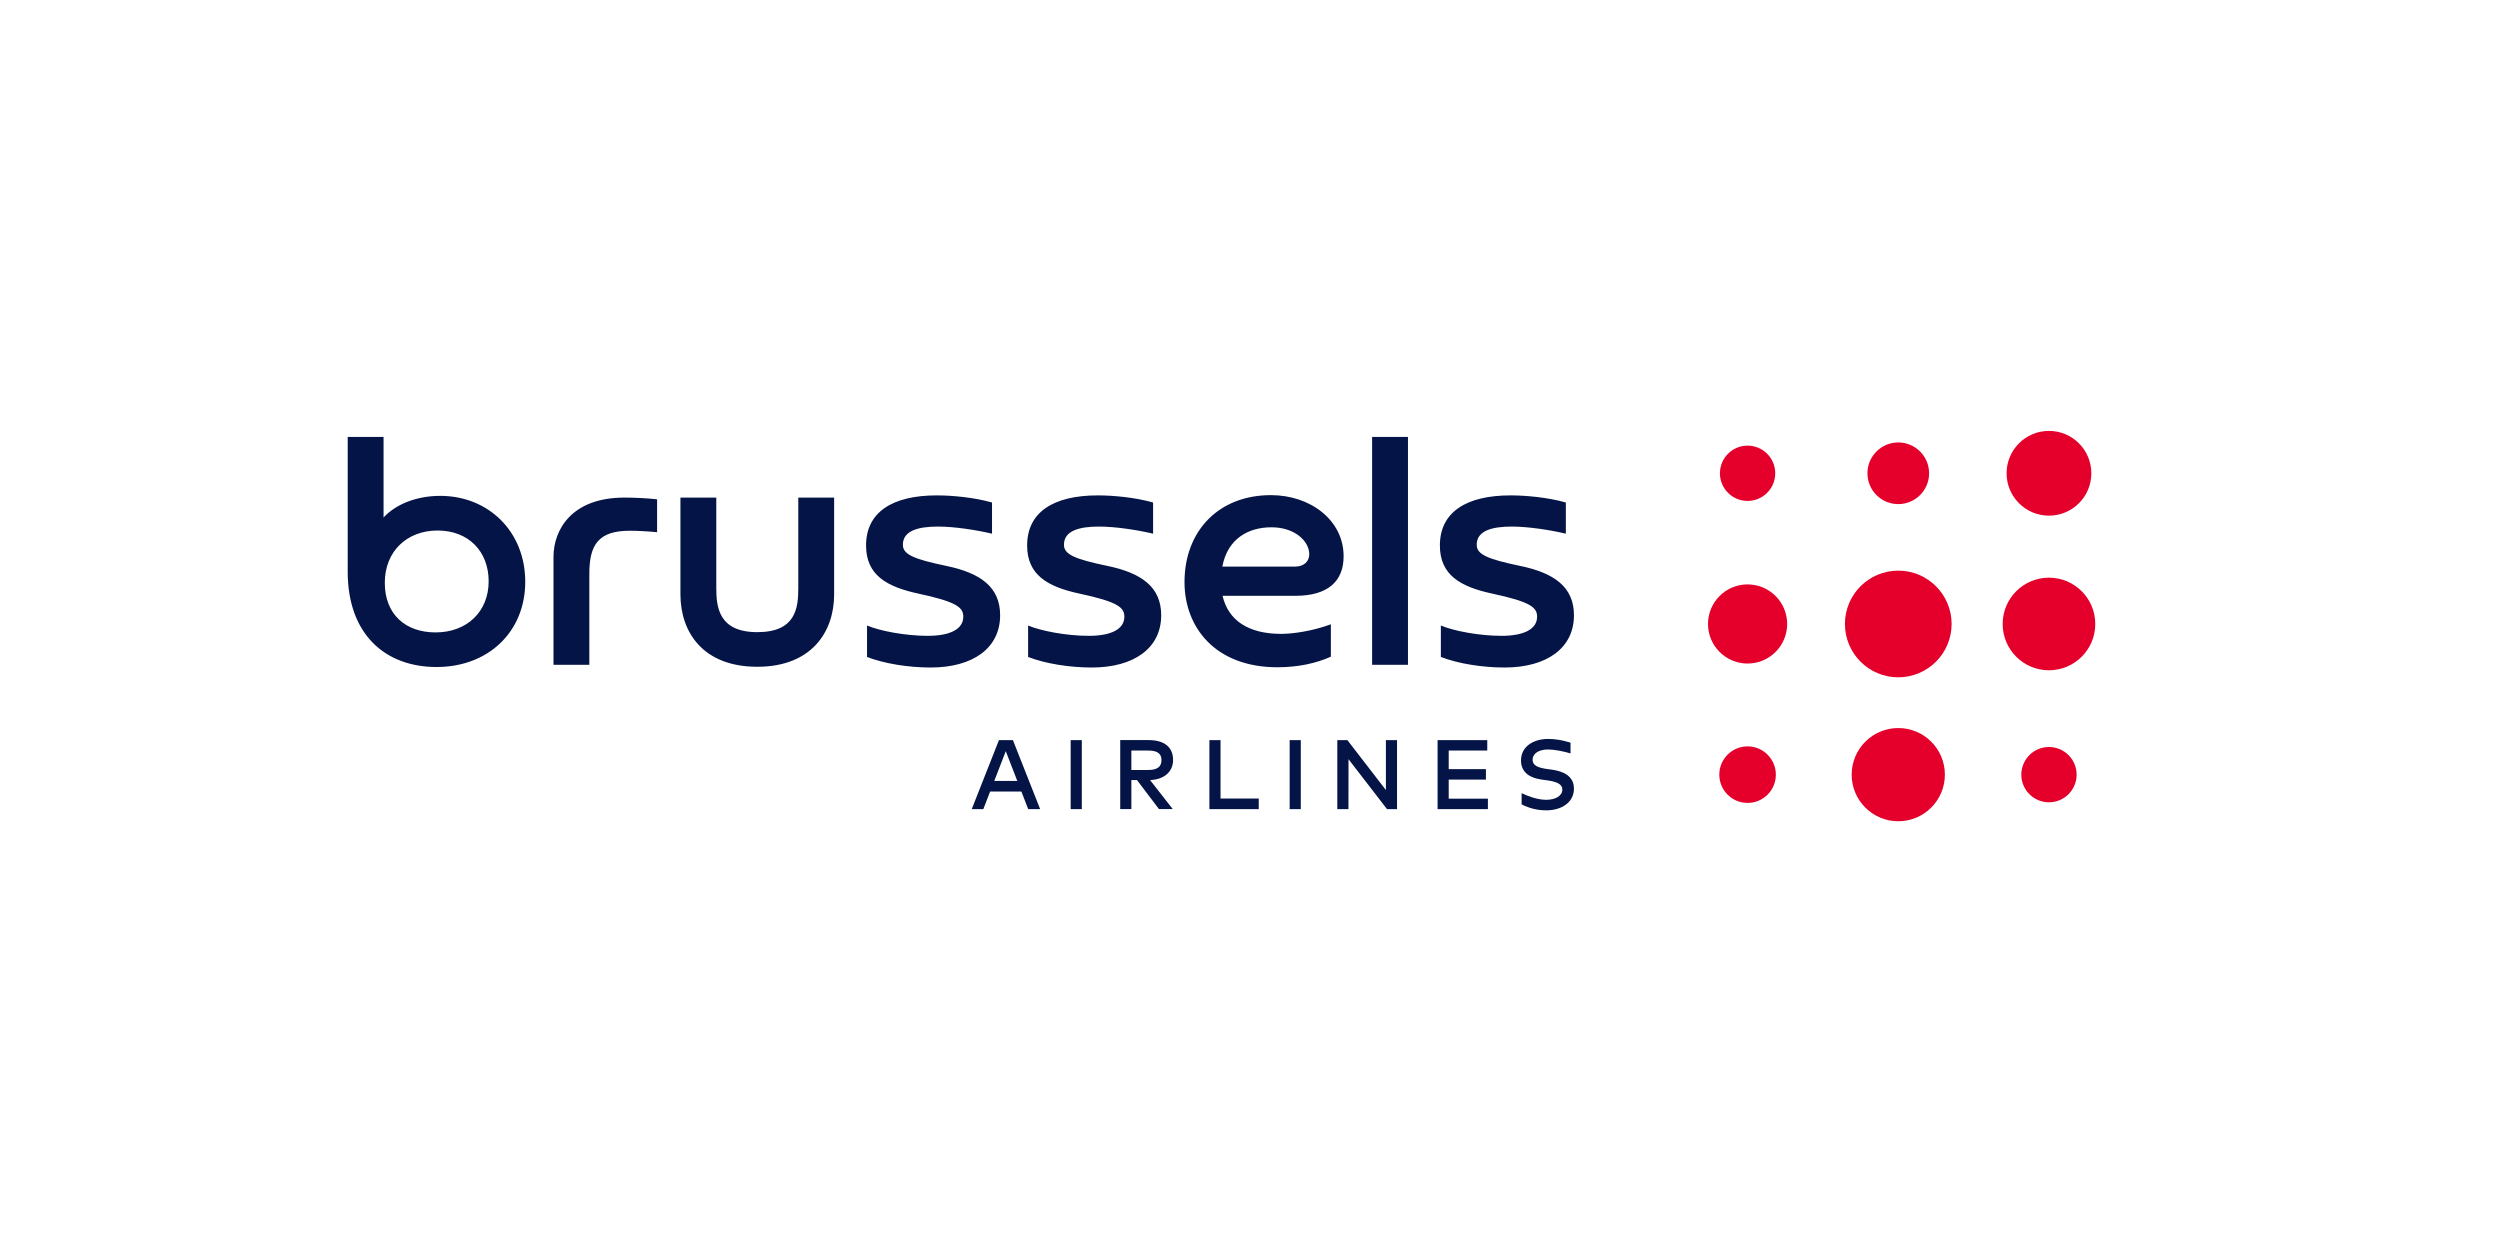 <?xml version="1.0" encoding="UTF-8"?>
<svg id="BA-logo" xmlns="http://www.w3.org/2000/svg" viewBox="0 0 1418.29 701.91">
  <defs>
    <style>
      .cls-1 {
        fill: #e5002b;
      }

      .cls-2 {
        fill: #051446;
      }
    </style>
  </defs>
  <path id="BA-symbol_logo" class="cls-1" d="M991.43,455.51c-8.86,0-16.04-7.18-16.04-16.04,0-8.86,7.18-16.04,16.04-16.04,8.86,0,16.04,7.18,16.04,16.04,0,8.86-7.18,16.04-16.04,16.04ZM1178.1,439.47c0-8.67-7.03-15.69-15.69-15.69-8.67,0-15.69,7.03-15.69,15.69,0,8.67,7.03,15.69,15.69,15.69,8.67,0,15.69-7.03,15.69-15.69ZM1103.36,439.47c0-14.6-11.84-26.44-26.44-26.44-14.6,0-26.44,11.84-26.44,26.44,0,14.6,11.84,26.44,26.44,26.44,14.6,0,26.44-11.84,26.44-26.44ZM1013.88,353.99c0-12.4-10.05-22.45-22.45-22.45-12.4,0-22.45,10.05-22.45,22.45,0,12.4,10.05,22.45,22.45,22.45,12.4,0,22.45-10.05,22.45-22.45ZM1188.68,353.99c0-14.51-11.76-26.27-26.27-26.27-14.51,0-26.27,11.76-26.27,26.27,0,14.51,11.76,26.27,26.27,26.27,14.51,0,26.27-11.76,26.27-26.27ZM1107.18,353.99c0-16.71-13.55-30.26-30.26-30.26-16.71,0-30.26,13.55-30.26,30.26,0,16.71,13.55,30.26,30.26,30.26,16.71,0,30.26-13.55,30.26-30.26ZM1186.45,268.5c0-13.28-10.76-24.04-24.04-24.04-13.28,0-24.04,10.76-24.04,24.04,0,13.28,10.76,24.04,24.04,24.04,13.28,0,24.04-10.76,24.04-24.04ZM1094.41,268.5c0-9.66-7.83-17.49-17.49-17.49-9.66,0-17.49,7.83-17.49,17.49,0,9.66,7.83,17.49,17.49,17.49,9.66,0,17.49-7.83,17.49-17.49ZM1007.12,268.5c0-8.67-7.03-15.69-15.69-15.69s-15.69,7.03-15.69,15.69c0,8.67,7.03,15.69,15.69,15.69,8.67,0,15.69-7.03,15.69-15.69Z"/>
  <path id="BA-AIRLINES" class="cls-2" d="M590.1,459.02h-6.79l-3.86-9.98h-17.73l-3.86,9.98h-6.57l15.44-39.15h7.91l15.46,39.15ZM564.04,443.05h13.09l-6.54-16.89-6.54,16.89ZM607.41,459.02v-39.15h6.32v39.15h-6.32ZM651.63,419.87c9,0,13.87,4.03,13.87,11.32,0,6.66-5.09,11.07-13.06,11.35l12.89,16.47h-7.83l-12.47-16.47h-3.19v16.47h-6.32v-39.15h16.11ZM641.84,425.8v11.02h9.62c5.09,0,7.47-1.84,7.47-5.62s-2.52-5.4-7.47-5.4h-9.62ZM714.1,459.02h-27.99v-39.15h6.32v33.16h21.67v5.98ZM731.64,459.02v-39.15h6.32v39.15h-6.32ZM786.87,459.02l-21.84-28.32-.03,28.32h-6.32v-39.15h5.7l21.86,28.32v-28.32h6.32v39.15h-5.7ZM844.12,459.02h-28.55v-39.15h28.18v5.93h-21.87v10.54h21.11v5.93h-21.11v10.82h22.23v5.93ZM880.31,436.62l-2.71-.36c-5.09-.73-8.14-1.98-8.14-5.23,0-3.58,3.58-5.84,8.81-5.84,3.48,0,8.93,1.06,12.72,2.24v-6.08s-6.01-2.14-12.67-2.14c-8.47,0-15.43,4.36-15.43,12.22,0,7.27,5.79,10.01,11.6,10.82l3.05.42c5.73.78,8.81,2.21,8.81,5.28,0,3.61-4.03,5.79-9.14,5.79-5.43,0-11.26-2.46-13.97-3.76v6.34c4.29,2.28,9.17,3.4,14,3.4,8.47,0,15.69-4.36,15.69-12.33,0-7.27-6.26-9.9-12.61-10.76Z"/>
  <path id="BA-brussels" class="cls-2" d="M197.26,247.88h20.34v45.69c7.1-7.66,18.94-12.26,32.18-12.26,27.3,0,48.2,20.2,48.2,48.76s-21.17,48.34-50.29,48.34-50.43-18.53-50.43-54.05v-76.48ZM247.13,358.77c17.83,0,30.09-11.84,30.09-28.97s-11.56-28.83-28.97-28.83-29.95,11.84-29.95,29.67,11.7,28.14,28.83,28.14ZM354.11,282.29c5.01,0,12.68.28,18.67.98v18.67c-5.29-.56-11.84-.84-15.46-.84-17.83,0-22.98,7.94-22.98,24.38v51.68h-20.34v-61.15c0-15.6,10.45-33.71,40.12-33.71ZM429.62,378.27c-30.79,0-43.6-19.64-43.6-41.09v-54.88h20.34v51.26c0,10.87,1.39,25.07,23.26,25.07s23.26-13.65,23.26-25.07v-51.26h20.34v54.88c0,21.45-12.96,41.09-43.6,41.09ZM527.96,378.69c-12.68,0-26.47-2.23-36.08-5.99v-17.83c7.24,3.06,21.73,5.85,34.41,5.85s20.2-3.76,20.2-10.87c0-5.43-4.18-8.5-25.49-13.09-18.11-3.9-29.67-10.59-29.67-27.3,0-18.81,14.77-28.42,40.12-28.42,8.5,0,21.17,1.11,31.34,4.04v17.69c-8.78-2.09-21.31-4.04-30.65-4.04-11.28,0-19.92,2.37-19.92,10.31,0,5.43,5.85,8.08,24.52,11.98,19.64,4.04,30.65,12.12,30.65,28,0,18.81-15.6,29.67-39.42,29.67ZM619.34,378.69c-12.68,0-26.47-2.23-36.08-5.99v-17.83c7.24,3.06,21.73,5.85,34.41,5.85s20.2-3.76,20.2-10.87c0-5.43-4.18-8.5-25.49-13.09-18.11-3.9-29.67-10.59-29.67-27.3,0-18.81,14.77-28.42,40.12-28.42,8.5,0,21.17,1.11,31.34,4.04v17.69c-8.78-2.09-21.31-4.04-30.65-4.04-11.28,0-19.92,2.37-19.92,10.31,0,5.43,5.85,8.08,24.52,11.98,19.64,4.04,30.65,12.12,30.65,28,0,18.81-15.6,29.67-39.42,29.67ZM755.02,354.17v18.39c-8.5,3.76-18.53,5.99-30.37,5.99-34.83,0-52.66-22.29-52.66-48.34,0-28.84,19.22-49.31,49.03-49.31,22.43,0,41.23,14.21,41.23,34.69,0,14.21-8.92,22.43-27.44,22.43h-41.23c3.2,13.93,14.63,21.59,33.29,21.59,6.83,0,17.97-1.67,28.14-5.43ZM734.82,321.43c4.88,0,7.94-2.93,7.94-6.97,0-7.38-8.08-15.32-21.45-15.32s-24.93,6.69-27.86,22.29h41.37ZM798.76,247.88v129.27h-20.34v-129.27h20.34ZM853.5,378.69c-12.68,0-26.47-2.23-36.08-5.99v-17.83c7.24,3.06,21.73,5.85,34.41,5.85s20.2-3.76,20.2-10.87c0-5.43-4.18-8.5-25.49-13.09-18.11-3.9-29.67-10.59-29.67-27.3,0-18.81,14.77-28.42,40.12-28.42,8.5,0,21.17,1.11,31.34,4.04v17.69c-8.78-2.09-21.31-4.04-30.65-4.04-11.28,0-19.92,2.37-19.92,10.31,0,5.43,5.85,8.08,24.52,11.98,19.64,4.04,30.65,12.12,30.65,28,0,18.81-15.6,29.67-39.42,29.67Z"/>
</svg>